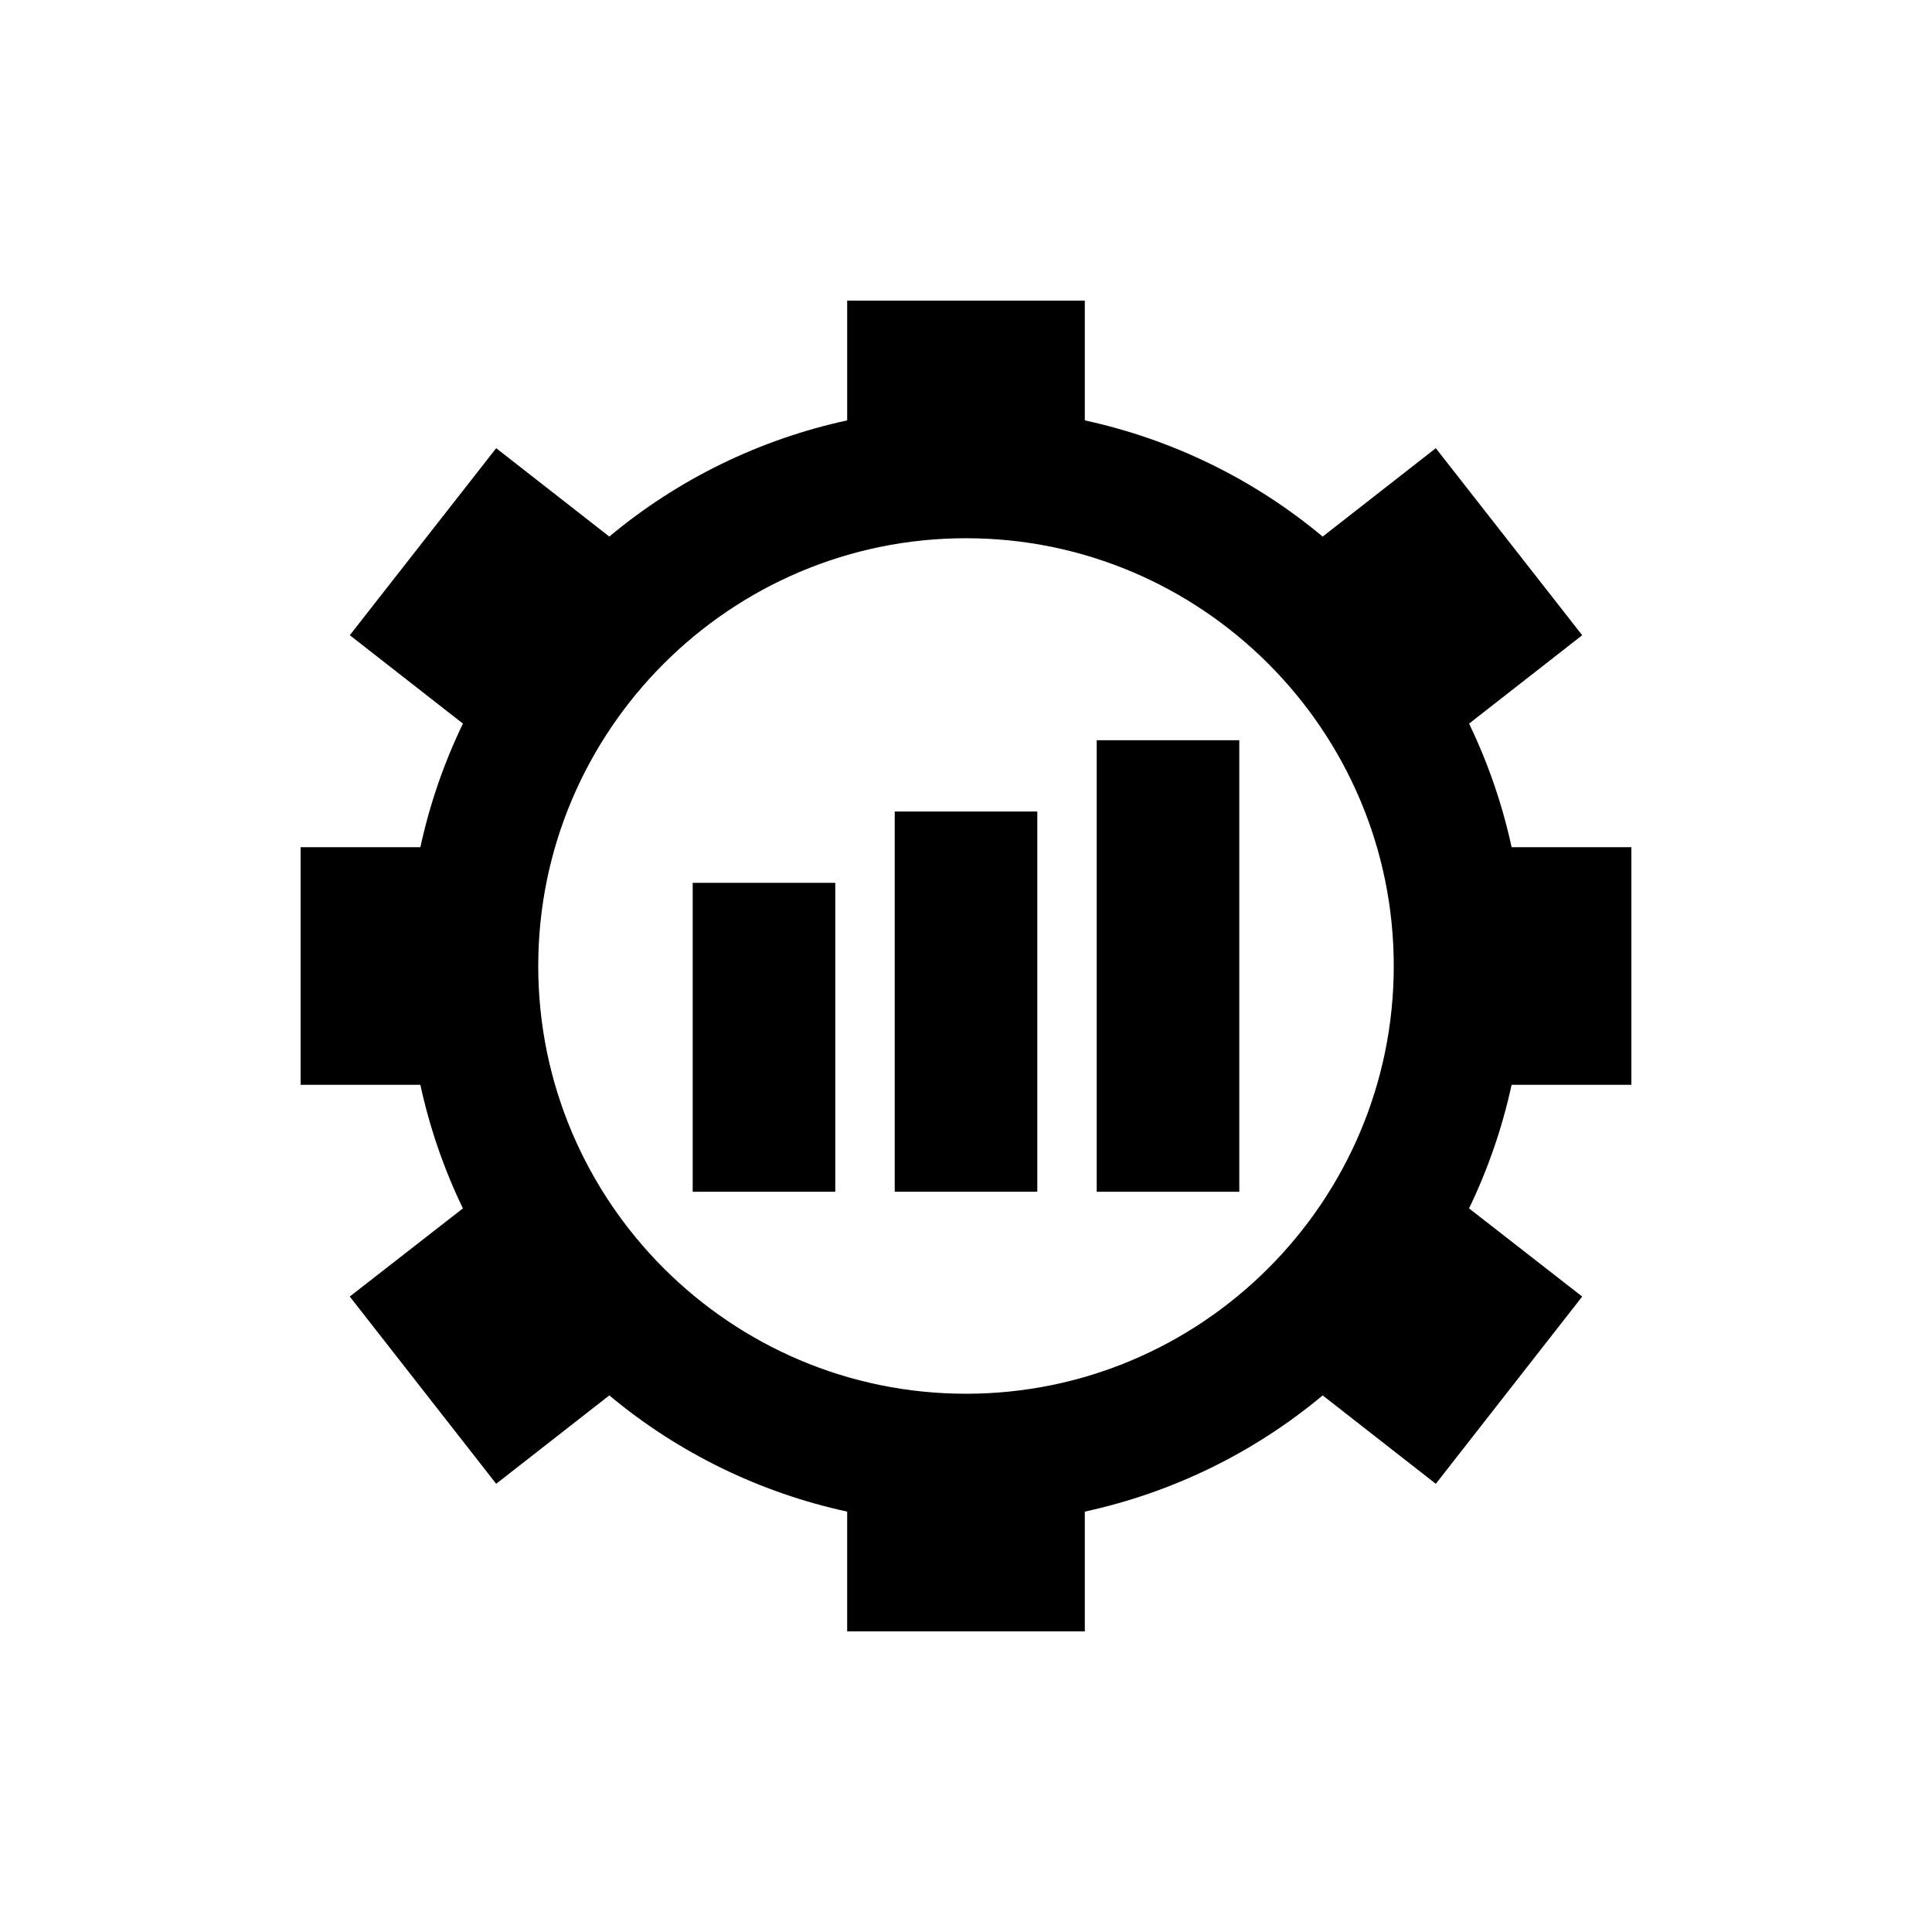 <?xml version="1.0" encoding="UTF-8"?>
<!-- Uploaded to: ICON Repo, www.iconrepo.com, Generator: ICON Repo Mixer Tools -->
<svg fill="#000000" width="800px" height="800px" version="1.1" viewBox="144 144 512 512" xmlns="http://www.w3.org/2000/svg">
 <g>
  <path d="m576.33 431.49v-62.977h-31.738c-2.457-11.336-6.234-22.293-11.273-32.746l29.98-23.426-38.797-49.566-29.98 23.426c-18.262-15.238-39.859-25.758-63.035-30.793v-31.742h-62.977v31.738c-23.176 5.035-44.777 15.555-63.039 30.793l-29.977-23.422-38.793 49.562 29.98 23.426c-5.043 10.457-8.82 21.414-11.277 32.75h-31.742v62.977h31.738c2.457 11.336 6.234 22.293 11.273 32.746l-29.98 23.363 38.801 49.625 29.98-23.426c18.258 15.238 39.855 25.758 63.035 30.797v31.738h62.977v-31.738c23.176-5.039 44.777-15.555 63.039-30.793l29.98 23.426 38.793-49.625-29.98-23.363c5.035-10.457 8.812-21.414 11.273-32.75zm-176.33 81.867c-62.473 0-113.36-50.887-113.36-113.36 0-62.473 50.887-113.36 113.36-113.36 62.473 0 113.36 50.887 113.36 113.36s-50.887 113.36-113.36 113.36z"/>
  <path d="m381.11 359.06h37.785v100.76h-37.785z"/>
  <path d="m434.64 340.17h37.785v119.66h-37.785z"/>
  <path d="m327.57 377.96h37.785v81.867h-37.785z"/>
 </g>
</svg>